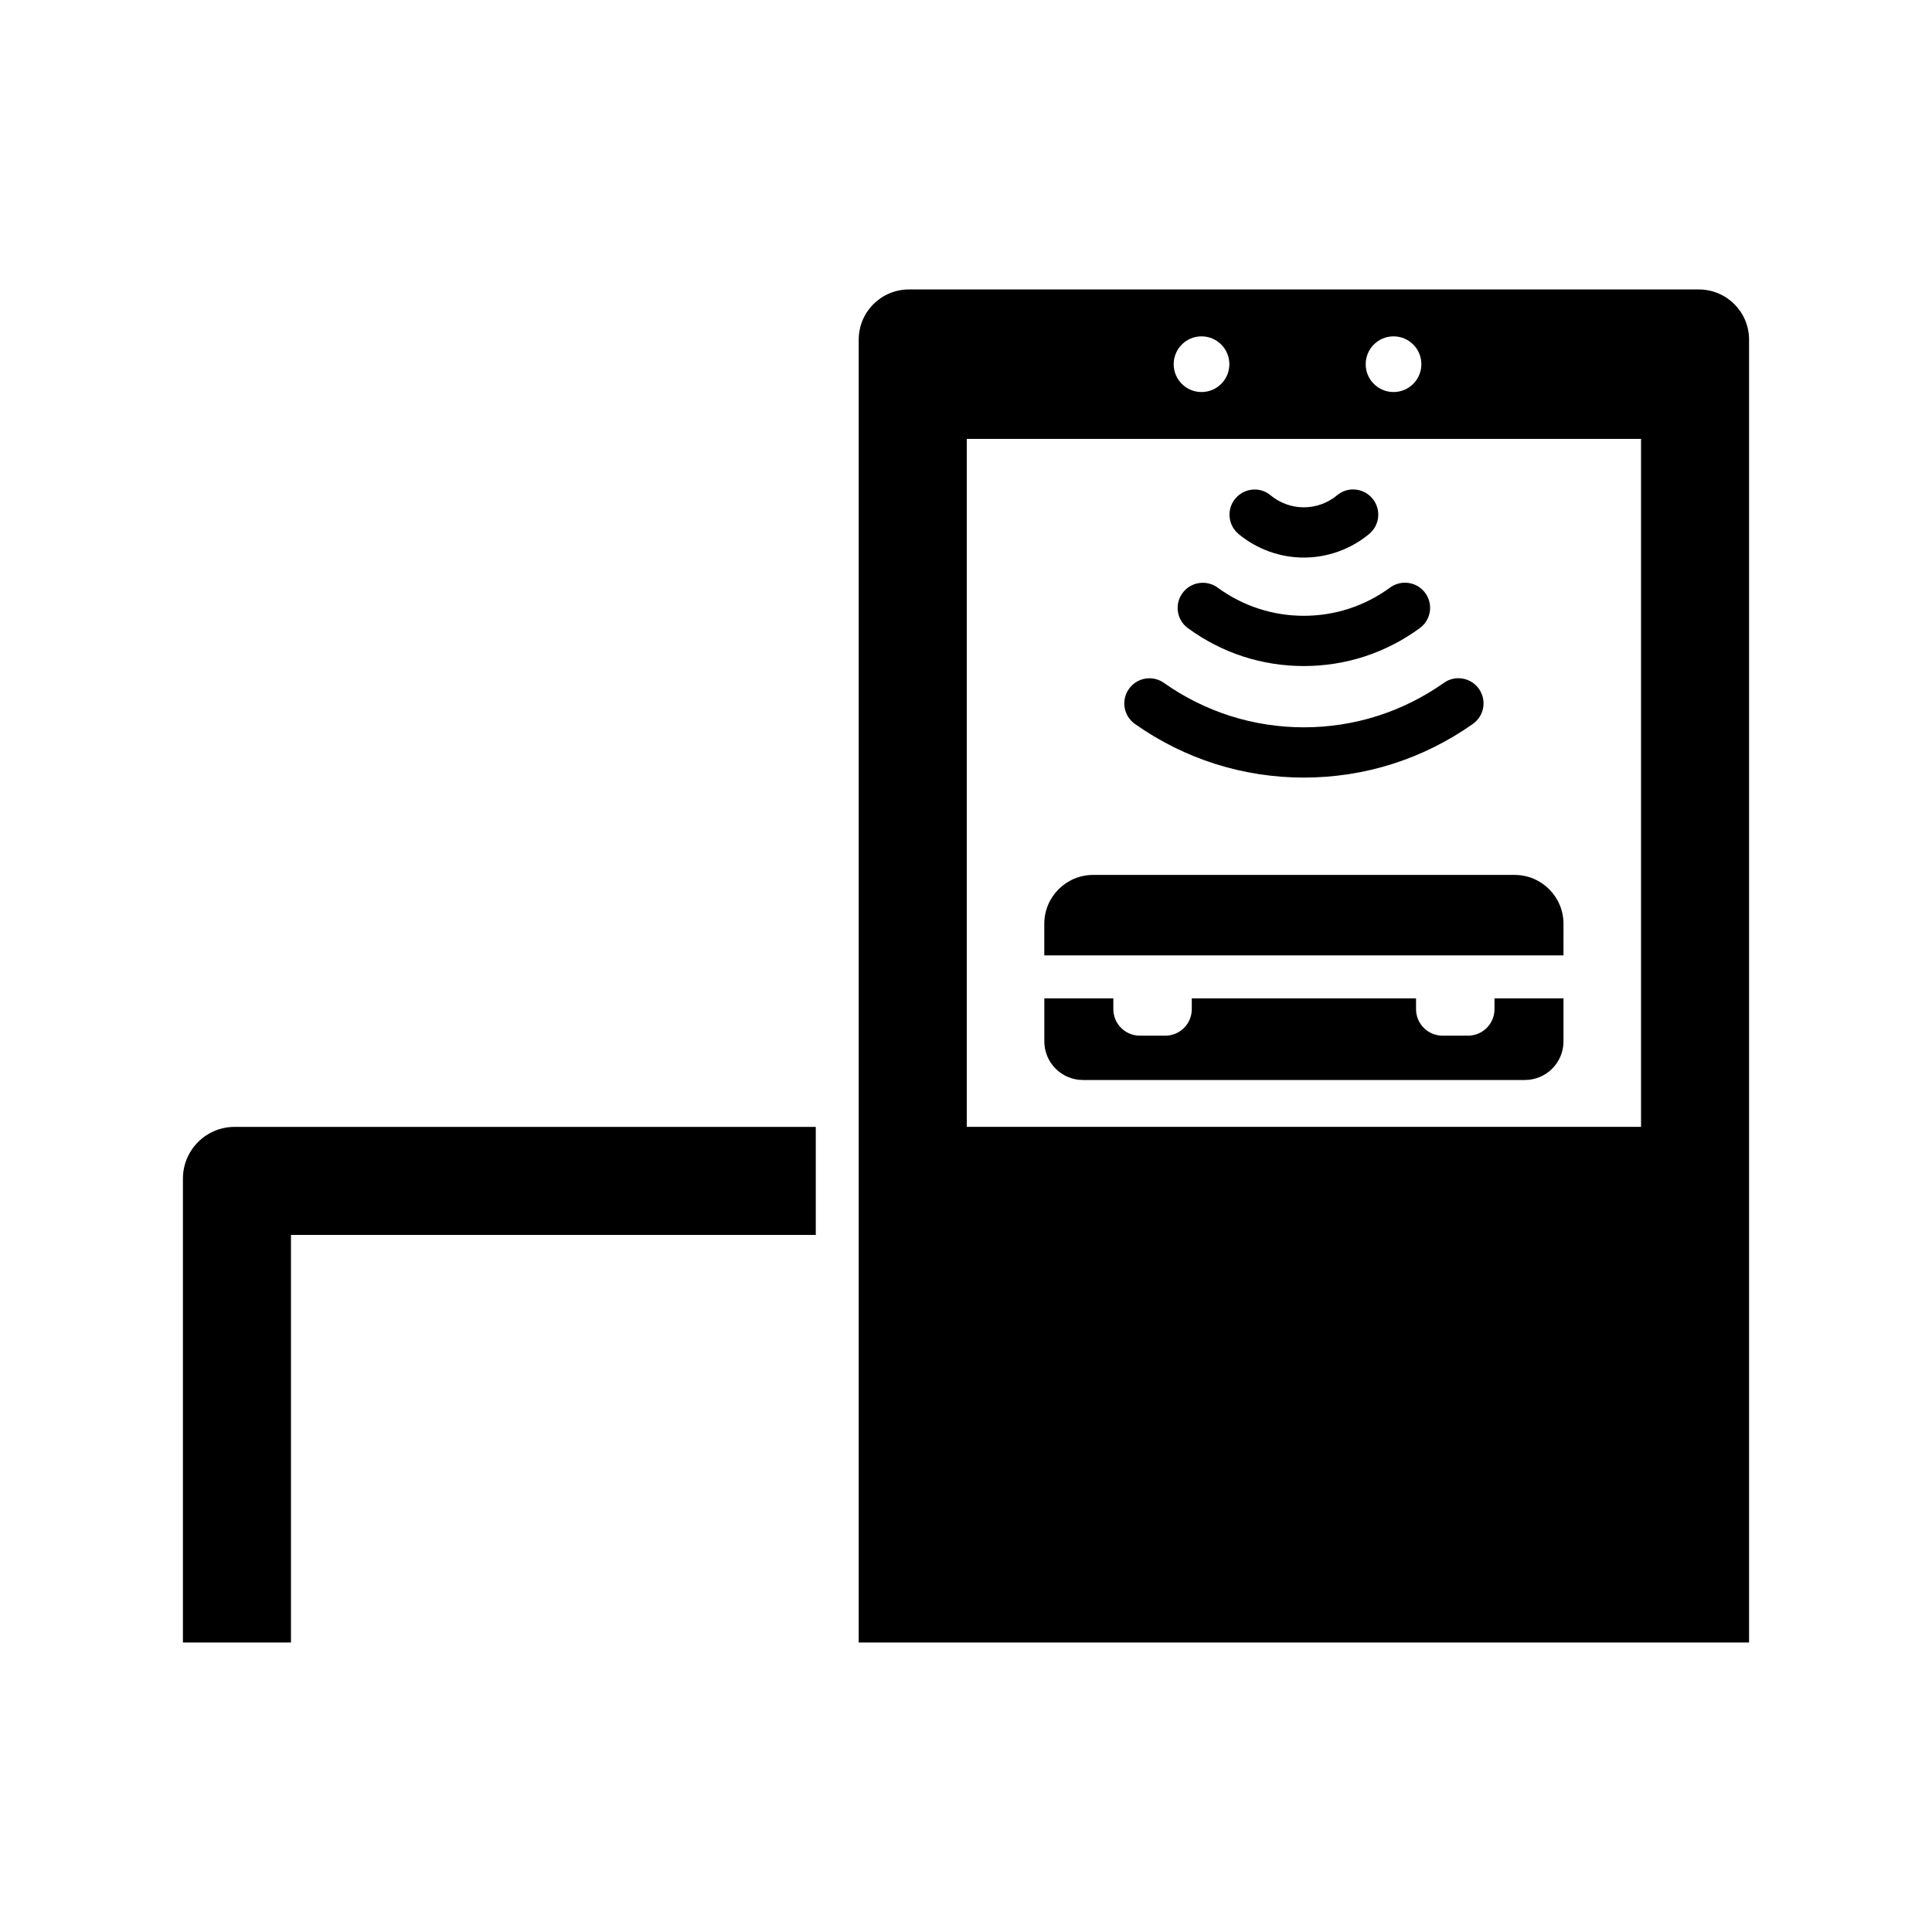 <?xml version="1.0" encoding="UTF-8"?>
<!-- Uploaded to: ICON Repo, www.svgrepo.com, Generator: ICON Repo Mixer Tools -->
<svg fill="#000000" width="800px" height="800px" version="1.1" viewBox="144 144 512 512" xmlns="http://www.w3.org/2000/svg">
 <g>
  <path d="m594.22 220.71h-209.35c-7.344 0-13.301 5.957-13.301 13.301v345.27h235.95v-345.27c-0.004-7.344-5.957-13.301-13.305-13.301zm-80.918 12.426c4.074 0 7.375 3.301 7.375 7.379 0 4.074-3.301 7.379-7.375 7.379s-7.379-3.301-7.379-7.379c0.004-4.074 3.309-7.379 7.379-7.379zm-50.887 0c4.074 0 7.379 3.301 7.379 7.379 0 4.074-3.305 7.379-7.379 7.379-4.074 0-7.375-3.301-7.375-7.379 0-4.074 3.301-7.379 7.375-7.379zm116.48 188.59v20.906h-178.69v-182.32h178.69z"/>
  <path d="m221.11 471.27h139.08v-28.633h-154.01c-7.566 0-13.703 6.133-13.703 13.703v122.94h28.633z"/>
  <path d="m444.79 335.87c13.168 9.285 28.641 14.195 44.75 14.195 16.113 0 31.598-4.914 44.773-14.215 2.961-2.09 3.727-6.094 1.734-9.121-1.234-1.875-3.309-2.996-5.555-2.996-1.379 0-2.703 0.422-3.832 1.219-10.922 7.715-23.758 11.793-37.117 11.793-13.352 0-26.18-4.074-37.098-11.777-1.129-0.797-2.453-1.219-3.832-1.219-2.246 0-4.324 1.121-5.562 3.004-1.988 3.023-1.223 7.027 1.738 9.117z"/>
  <path d="m458.8 310.46c8.973 6.574 19.598 10.047 30.727 10.047 11.141 0 21.773-3.481 30.754-10.066 2.856-2.094 3.562-6.059 1.609-9.031-1.23-1.871-3.305-2.988-5.551-2.988-1.438 0-2.816 0.453-3.984 1.309-6.672 4.879-14.566 7.461-22.824 7.461-8.25 0-16.137-2.574-22.805-7.445-1.168-0.852-2.543-1.305-3.981-1.305-2.246 0-4.32 1.117-5.555 2.996-1.957 2.965-1.246 6.926 1.609 9.023z"/>
  <path d="m472.26 285.54c4.852 4.012 10.988 6.223 17.273 6.223 6.297 0 12.441-2.219 17.301-6.246 2.625-2.176 3.191-5.957 1.324-8.801-1.242-1.887-3.328-3.012-5.582-3.012-1.531 0-3.019 0.539-4.191 1.52-2.481 2.074-5.629 3.219-8.855 3.219-3.223 0-6.363-1.137-8.84-3.207-1.168-0.977-2.652-1.512-4.184-1.512-2.254 0-4.34 1.125-5.582 3.012-1.867 2.848-1.293 6.629 1.336 8.805z"/>
  <path d="m558.34 388.82c0-7.156-5.801-12.957-12.957-12.957h-111.68c-7.156 0-12.957 5.801-12.957 12.957v8.367h137.59z"/>
  <path d="m430.99 430.21h117.11c5.656 0 10.242-4.582 10.242-10.238v-11.402h-18.289v2.867c0 3.883-3.144 7.027-7.027 7.027h-6.734c-3.879 0-7.027-3.148-7.027-7.027v-2.867h-59.43v2.867c0 3.883-3.148 7.027-7.027 7.027h-6.734c-3.883 0-7.027-3.148-7.027-7.027v-2.867h-18.289v11.402c-0.004 5.656 4.582 10.238 10.238 10.238z"/>
 </g>
</svg>